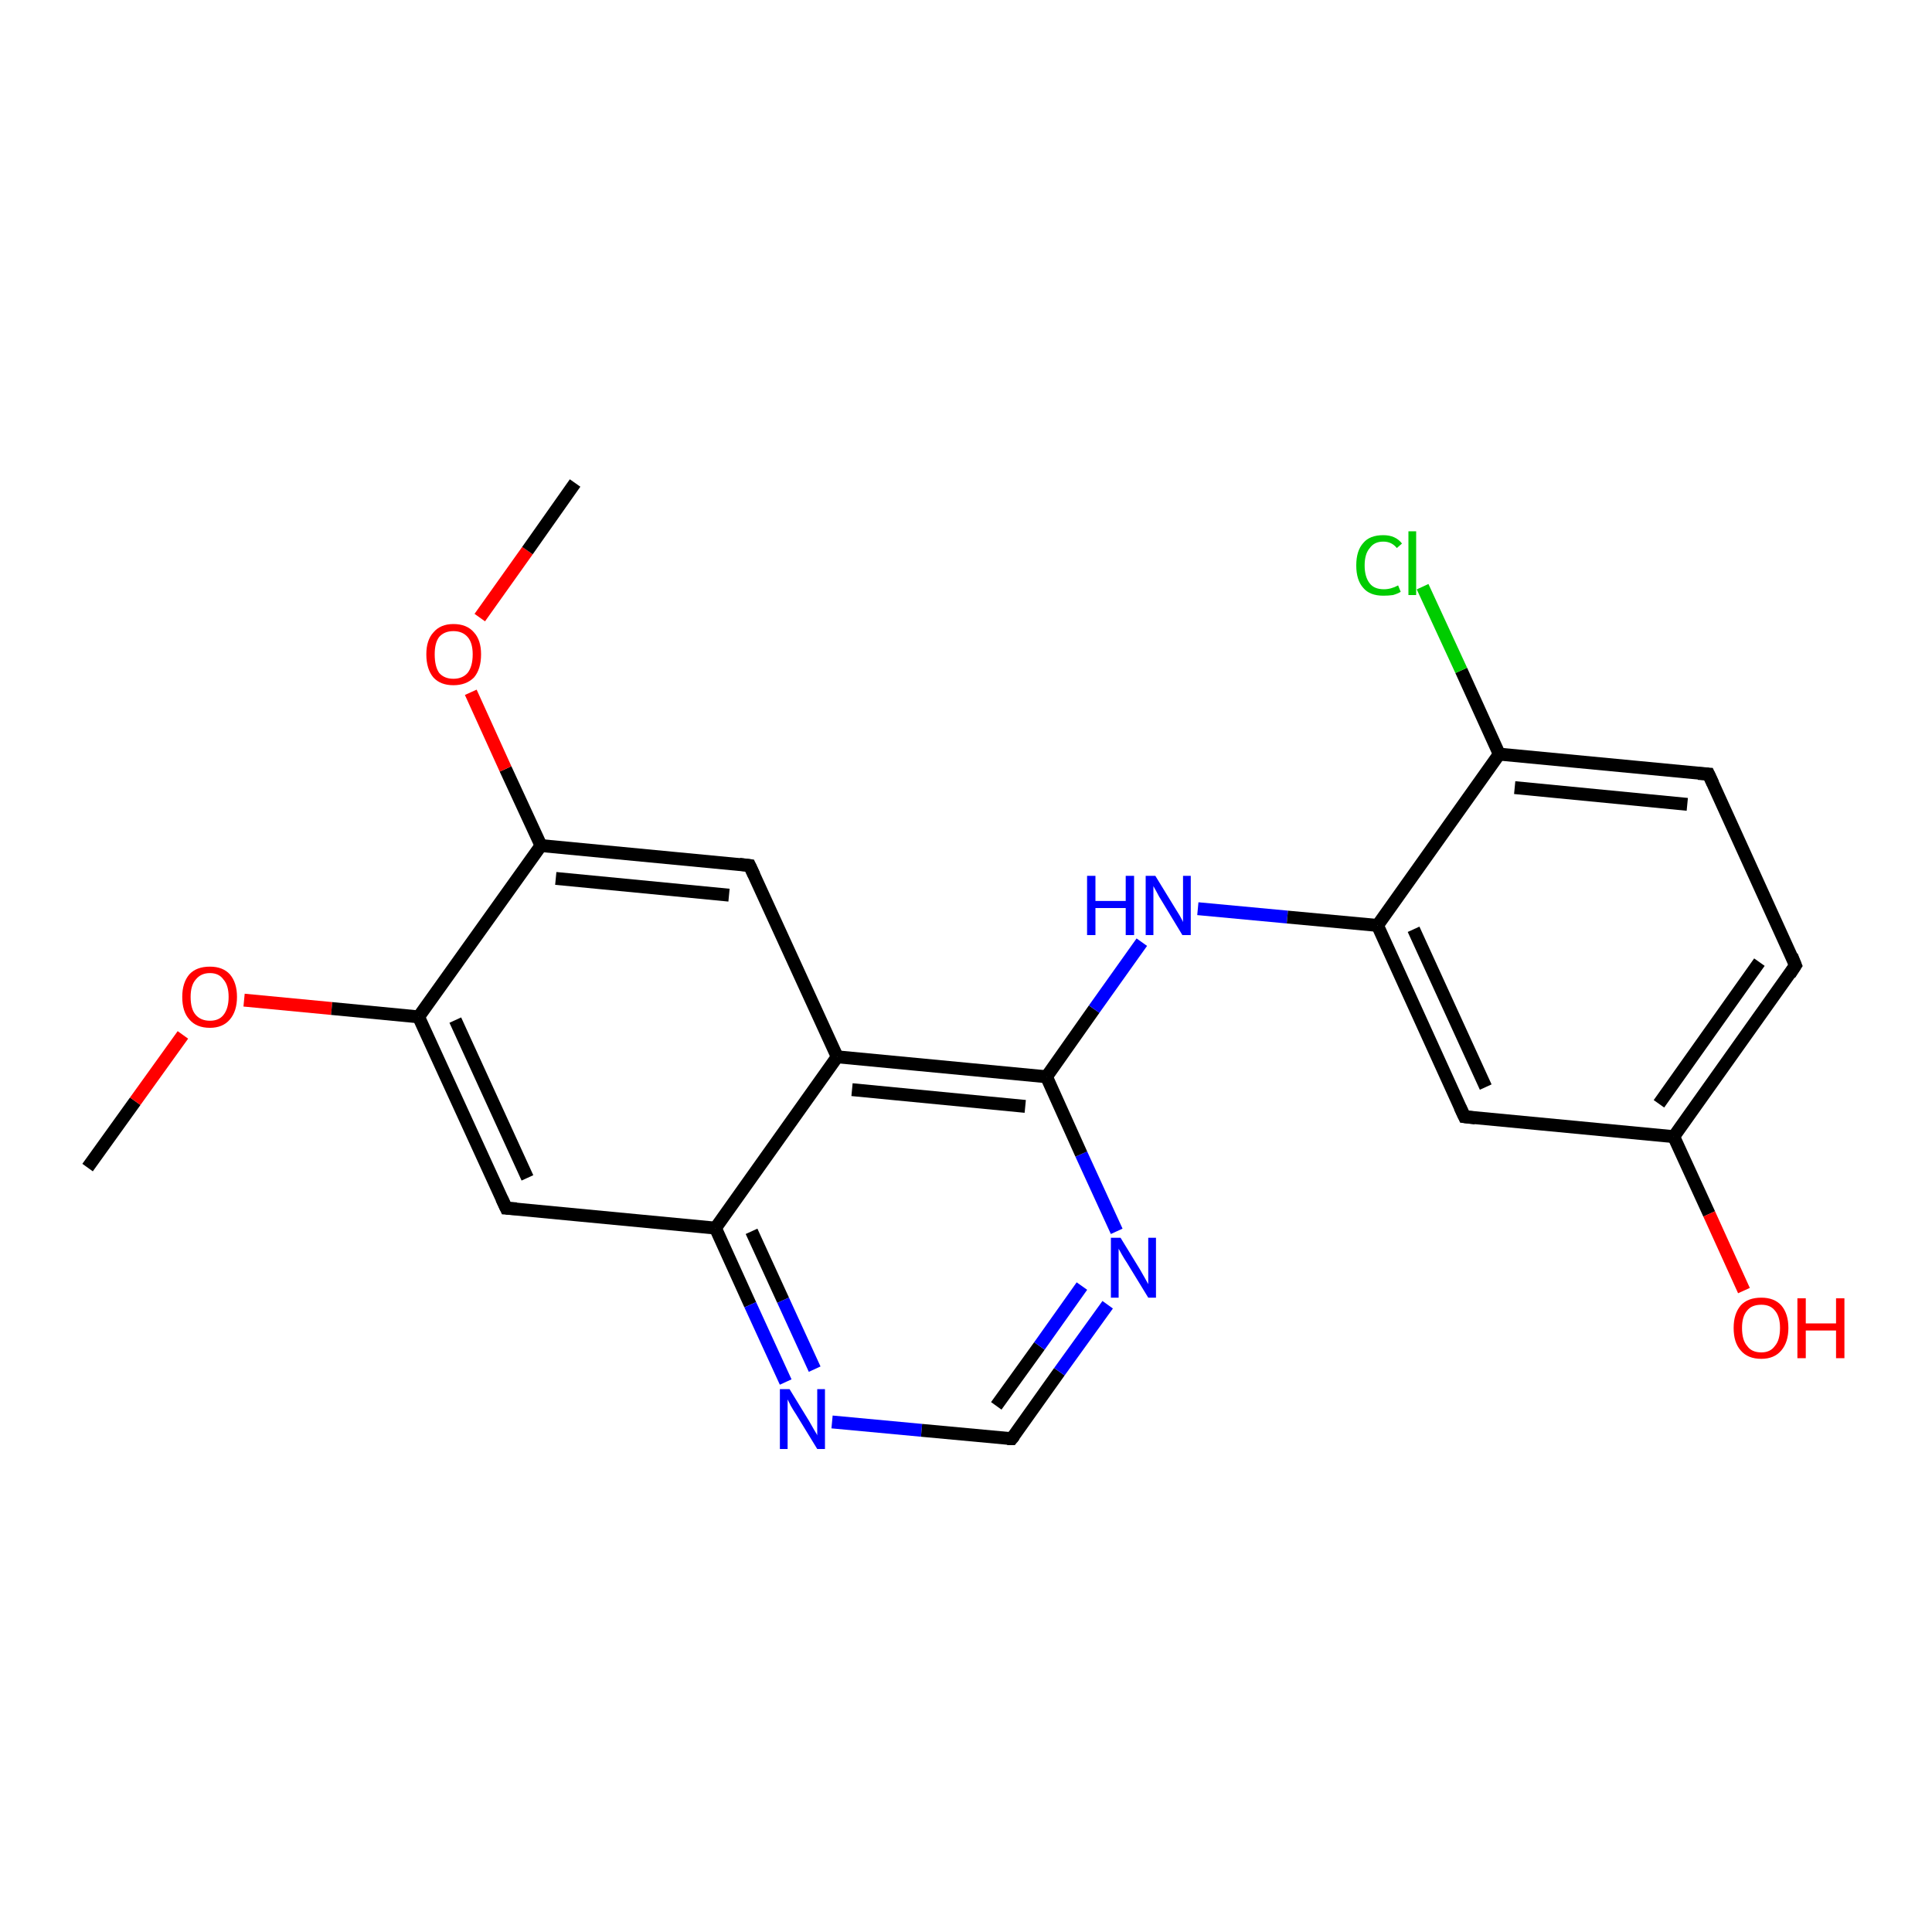 <?xml version='1.0' encoding='iso-8859-1'?>
<svg version='1.1' baseProfile='full'
              xmlns='http://www.w3.org/2000/svg'
                      xmlns:rdkit='http://www.rdkit.org/xml'
                      xmlns:xlink='http://www.w3.org/1999/xlink'
                  xml:space='preserve'
width='300px' height='300px' viewBox='0 0 300 300'>
<!-- END OF HEADER -->
<rect style='opacity:1.0;fill:#FFFFFF;stroke:none' width='300.0' height='300.0' x='0.0' y='0.0'> </rect>
<path class='bond-0 atom-0 atom-1' d='M 13.6,181.3 L 21.0,171.0' style='fill:none;fill-rule:evenodd;stroke:#000000;stroke-width:2.0px;stroke-linecap:butt;stroke-linejoin:miter;stroke-opacity:1' />
<path class='bond-0 atom-0 atom-1' d='M 21.0,171.0 L 28.4,160.7' style='fill:none;fill-rule:evenodd;stroke:#FF0000;stroke-width:2.0px;stroke-linecap:butt;stroke-linejoin:miter;stroke-opacity:1' />
<path class='bond-1 atom-1 atom-2' d='M 37.9,155.3 L 51.5,156.6' style='fill:none;fill-rule:evenodd;stroke:#FF0000;stroke-width:2.0px;stroke-linecap:butt;stroke-linejoin:miter;stroke-opacity:1' />
<path class='bond-1 atom-1 atom-2' d='M 51.5,156.6 L 65.0,157.9' style='fill:none;fill-rule:evenodd;stroke:#000000;stroke-width:2.0px;stroke-linecap:butt;stroke-linejoin:miter;stroke-opacity:1' />
<path class='bond-2 atom-2 atom-3' d='M 65.0,157.9 L 78.6,187.6' style='fill:none;fill-rule:evenodd;stroke:#000000;stroke-width:2.0px;stroke-linecap:butt;stroke-linejoin:miter;stroke-opacity:1' />
<path class='bond-2 atom-2 atom-3' d='M 70.7,158.4 L 81.9,182.9' style='fill:none;fill-rule:evenodd;stroke:#000000;stroke-width:2.0px;stroke-linecap:butt;stroke-linejoin:miter;stroke-opacity:1' />
<path class='bond-3 atom-3 atom-4' d='M 78.6,187.6 L 111.1,190.7' style='fill:none;fill-rule:evenodd;stroke:#000000;stroke-width:2.0px;stroke-linecap:butt;stroke-linejoin:miter;stroke-opacity:1' />
<path class='bond-4 atom-4 atom-5' d='M 111.1,190.7 L 116.5,202.6' style='fill:none;fill-rule:evenodd;stroke:#000000;stroke-width:2.0px;stroke-linecap:butt;stroke-linejoin:miter;stroke-opacity:1' />
<path class='bond-4 atom-4 atom-5' d='M 116.5,202.6 L 122.0,214.6' style='fill:none;fill-rule:evenodd;stroke:#0000FF;stroke-width:2.0px;stroke-linecap:butt;stroke-linejoin:miter;stroke-opacity:1' />
<path class='bond-4 atom-4 atom-5' d='M 116.7,191.2 L 121.6,201.9' style='fill:none;fill-rule:evenodd;stroke:#000000;stroke-width:2.0px;stroke-linecap:butt;stroke-linejoin:miter;stroke-opacity:1' />
<path class='bond-4 atom-4 atom-5' d='M 121.6,201.9 L 126.5,212.6' style='fill:none;fill-rule:evenodd;stroke:#0000FF;stroke-width:2.0px;stroke-linecap:butt;stroke-linejoin:miter;stroke-opacity:1' />
<path class='bond-5 atom-5 atom-6' d='M 129.2,220.8 L 143.1,222.1' style='fill:none;fill-rule:evenodd;stroke:#0000FF;stroke-width:2.0px;stroke-linecap:butt;stroke-linejoin:miter;stroke-opacity:1' />
<path class='bond-5 atom-5 atom-6' d='M 143.1,222.1 L 157.1,223.4' style='fill:none;fill-rule:evenodd;stroke:#000000;stroke-width:2.0px;stroke-linecap:butt;stroke-linejoin:miter;stroke-opacity:1' />
<path class='bond-6 atom-6 atom-7' d='M 157.1,223.4 L 164.5,213.0' style='fill:none;fill-rule:evenodd;stroke:#000000;stroke-width:2.0px;stroke-linecap:butt;stroke-linejoin:miter;stroke-opacity:1' />
<path class='bond-6 atom-6 atom-7' d='M 164.5,213.0 L 172.0,202.6' style='fill:none;fill-rule:evenodd;stroke:#0000FF;stroke-width:2.0px;stroke-linecap:butt;stroke-linejoin:miter;stroke-opacity:1' />
<path class='bond-6 atom-6 atom-7' d='M 154.7,218.3 L 161.4,209.0' style='fill:none;fill-rule:evenodd;stroke:#000000;stroke-width:2.0px;stroke-linecap:butt;stroke-linejoin:miter;stroke-opacity:1' />
<path class='bond-6 atom-6 atom-7' d='M 161.4,209.0 L 168.0,199.7' style='fill:none;fill-rule:evenodd;stroke:#0000FF;stroke-width:2.0px;stroke-linecap:butt;stroke-linejoin:miter;stroke-opacity:1' />
<path class='bond-7 atom-7 atom-8' d='M 173.4,191.2 L 167.9,179.2' style='fill:none;fill-rule:evenodd;stroke:#0000FF;stroke-width:2.0px;stroke-linecap:butt;stroke-linejoin:miter;stroke-opacity:1' />
<path class='bond-7 atom-7 atom-8' d='M 167.9,179.2 L 162.5,167.2' style='fill:none;fill-rule:evenodd;stroke:#000000;stroke-width:2.0px;stroke-linecap:butt;stroke-linejoin:miter;stroke-opacity:1' />
<path class='bond-8 atom-8 atom-9' d='M 162.5,167.2 L 169.9,156.7' style='fill:none;fill-rule:evenodd;stroke:#000000;stroke-width:2.0px;stroke-linecap:butt;stroke-linejoin:miter;stroke-opacity:1' />
<path class='bond-8 atom-8 atom-9' d='M 169.9,156.7 L 177.3,146.3' style='fill:none;fill-rule:evenodd;stroke:#0000FF;stroke-width:2.0px;stroke-linecap:butt;stroke-linejoin:miter;stroke-opacity:1' />
<path class='bond-9 atom-9 atom-10' d='M 186.0,141.1 L 199.9,142.4' style='fill:none;fill-rule:evenodd;stroke:#0000FF;stroke-width:2.0px;stroke-linecap:butt;stroke-linejoin:miter;stroke-opacity:1' />
<path class='bond-9 atom-9 atom-10' d='M 199.9,142.4 L 213.9,143.7' style='fill:none;fill-rule:evenodd;stroke:#000000;stroke-width:2.0px;stroke-linecap:butt;stroke-linejoin:miter;stroke-opacity:1' />
<path class='bond-10 atom-10 atom-11' d='M 213.9,143.7 L 227.4,173.4' style='fill:none;fill-rule:evenodd;stroke:#000000;stroke-width:2.0px;stroke-linecap:butt;stroke-linejoin:miter;stroke-opacity:1' />
<path class='bond-10 atom-10 atom-11' d='M 219.5,144.3 L 230.7,168.8' style='fill:none;fill-rule:evenodd;stroke:#000000;stroke-width:2.0px;stroke-linecap:butt;stroke-linejoin:miter;stroke-opacity:1' />
<path class='bond-11 atom-11 atom-12' d='M 227.4,173.4 L 259.9,176.5' style='fill:none;fill-rule:evenodd;stroke:#000000;stroke-width:2.0px;stroke-linecap:butt;stroke-linejoin:miter;stroke-opacity:1' />
<path class='bond-12 atom-12 atom-13' d='M 259.9,176.5 L 265.4,188.5' style='fill:none;fill-rule:evenodd;stroke:#000000;stroke-width:2.0px;stroke-linecap:butt;stroke-linejoin:miter;stroke-opacity:1' />
<path class='bond-12 atom-12 atom-13' d='M 265.4,188.5 L 270.8,200.4' style='fill:none;fill-rule:evenodd;stroke:#FF0000;stroke-width:2.0px;stroke-linecap:butt;stroke-linejoin:miter;stroke-opacity:1' />
<path class='bond-13 atom-12 atom-14' d='M 259.9,176.5 L 278.8,149.9' style='fill:none;fill-rule:evenodd;stroke:#000000;stroke-width:2.0px;stroke-linecap:butt;stroke-linejoin:miter;stroke-opacity:1' />
<path class='bond-13 atom-12 atom-14' d='M 257.6,171.4 L 273.2,149.4' style='fill:none;fill-rule:evenodd;stroke:#000000;stroke-width:2.0px;stroke-linecap:butt;stroke-linejoin:miter;stroke-opacity:1' />
<path class='bond-14 atom-14 atom-15' d='M 278.8,149.9 L 265.3,120.2' style='fill:none;fill-rule:evenodd;stroke:#000000;stroke-width:2.0px;stroke-linecap:butt;stroke-linejoin:miter;stroke-opacity:1' />
<path class='bond-15 atom-15 atom-16' d='M 265.3,120.2 L 232.8,117.1' style='fill:none;fill-rule:evenodd;stroke:#000000;stroke-width:2.0px;stroke-linecap:butt;stroke-linejoin:miter;stroke-opacity:1' />
<path class='bond-15 atom-15 atom-16' d='M 262.0,124.9 L 235.2,122.3' style='fill:none;fill-rule:evenodd;stroke:#000000;stroke-width:2.0px;stroke-linecap:butt;stroke-linejoin:miter;stroke-opacity:1' />
<path class='bond-16 atom-16 atom-17' d='M 232.8,117.1 L 226.9,104.1' style='fill:none;fill-rule:evenodd;stroke:#000000;stroke-width:2.0px;stroke-linecap:butt;stroke-linejoin:miter;stroke-opacity:1' />
<path class='bond-16 atom-16 atom-17' d='M 226.9,104.1 L 220.9,91.1' style='fill:none;fill-rule:evenodd;stroke:#00CC00;stroke-width:2.0px;stroke-linecap:butt;stroke-linejoin:miter;stroke-opacity:1' />
<path class='bond-17 atom-8 atom-18' d='M 162.5,167.2 L 130.0,164.1' style='fill:none;fill-rule:evenodd;stroke:#000000;stroke-width:2.0px;stroke-linecap:butt;stroke-linejoin:miter;stroke-opacity:1' />
<path class='bond-17 atom-8 atom-18' d='M 159.2,171.8 L 132.3,169.2' style='fill:none;fill-rule:evenodd;stroke:#000000;stroke-width:2.0px;stroke-linecap:butt;stroke-linejoin:miter;stroke-opacity:1' />
<path class='bond-18 atom-18 atom-19' d='M 130.0,164.1 L 116.4,134.4' style='fill:none;fill-rule:evenodd;stroke:#000000;stroke-width:2.0px;stroke-linecap:butt;stroke-linejoin:miter;stroke-opacity:1' />
<path class='bond-19 atom-19 atom-20' d='M 116.4,134.4 L 84.0,131.3' style='fill:none;fill-rule:evenodd;stroke:#000000;stroke-width:2.0px;stroke-linecap:butt;stroke-linejoin:miter;stroke-opacity:1' />
<path class='bond-19 atom-19 atom-20' d='M 113.2,139.0 L 86.3,136.4' style='fill:none;fill-rule:evenodd;stroke:#000000;stroke-width:2.0px;stroke-linecap:butt;stroke-linejoin:miter;stroke-opacity:1' />
<path class='bond-20 atom-20 atom-21' d='M 84.0,131.3 L 78.5,119.4' style='fill:none;fill-rule:evenodd;stroke:#000000;stroke-width:2.0px;stroke-linecap:butt;stroke-linejoin:miter;stroke-opacity:1' />
<path class='bond-20 atom-20 atom-21' d='M 78.5,119.4 L 73.1,107.5' style='fill:none;fill-rule:evenodd;stroke:#FF0000;stroke-width:2.0px;stroke-linecap:butt;stroke-linejoin:miter;stroke-opacity:1' />
<path class='bond-21 atom-21 atom-22' d='M 74.5,95.9 L 81.9,85.5' style='fill:none;fill-rule:evenodd;stroke:#FF0000;stroke-width:2.0px;stroke-linecap:butt;stroke-linejoin:miter;stroke-opacity:1' />
<path class='bond-21 atom-21 atom-22' d='M 81.9,85.5 L 89.3,75.0' style='fill:none;fill-rule:evenodd;stroke:#000000;stroke-width:2.0px;stroke-linecap:butt;stroke-linejoin:miter;stroke-opacity:1' />
<path class='bond-22 atom-20 atom-2' d='M 84.0,131.3 L 65.0,157.9' style='fill:none;fill-rule:evenodd;stroke:#000000;stroke-width:2.0px;stroke-linecap:butt;stroke-linejoin:miter;stroke-opacity:1' />
<path class='bond-23 atom-18 atom-4' d='M 130.0,164.1 L 111.1,190.7' style='fill:none;fill-rule:evenodd;stroke:#000000;stroke-width:2.0px;stroke-linecap:butt;stroke-linejoin:miter;stroke-opacity:1' />
<path class='bond-24 atom-16 atom-10' d='M 232.8,117.1 L 213.9,143.7' style='fill:none;fill-rule:evenodd;stroke:#000000;stroke-width:2.0px;stroke-linecap:butt;stroke-linejoin:miter;stroke-opacity:1' />
<path d='M 77.9,186.1 L 78.6,187.6 L 80.2,187.7' style='fill:none;stroke:#000000;stroke-width:2.0px;stroke-linecap:butt;stroke-linejoin:miter;stroke-opacity:1;' />
<path d='M 156.4,223.4 L 157.1,223.4 L 157.5,222.9' style='fill:none;stroke:#000000;stroke-width:2.0px;stroke-linecap:butt;stroke-linejoin:miter;stroke-opacity:1;' />
<path d='M 226.7,171.9 L 227.4,173.4 L 229.1,173.6' style='fill:none;stroke:#000000;stroke-width:2.0px;stroke-linecap:butt;stroke-linejoin:miter;stroke-opacity:1;' />
<path d='M 277.9,151.3 L 278.8,149.9 L 278.2,148.4' style='fill:none;stroke:#000000;stroke-width:2.0px;stroke-linecap:butt;stroke-linejoin:miter;stroke-opacity:1;' />
<path d='M 266.0,121.7 L 265.3,120.2 L 263.7,120.1' style='fill:none;stroke:#000000;stroke-width:2.0px;stroke-linecap:butt;stroke-linejoin:miter;stroke-opacity:1;' />
<path d='M 117.1,135.9 L 116.4,134.4 L 114.8,134.2' style='fill:none;stroke:#000000;stroke-width:2.0px;stroke-linecap:butt;stroke-linejoin:miter;stroke-opacity:1;' />
<path class='atom-1' d='M 28.3 154.8
Q 28.3 152.6, 29.4 151.3
Q 30.5 150.1, 32.6 150.1
Q 34.6 150.1, 35.7 151.3
Q 36.8 152.6, 36.8 154.8
Q 36.8 157.0, 35.7 158.3
Q 34.6 159.6, 32.6 159.6
Q 30.5 159.6, 29.4 158.3
Q 28.3 157.1, 28.3 154.8
M 32.6 158.5
Q 34.0 158.5, 34.7 157.6
Q 35.5 156.6, 35.5 154.8
Q 35.5 153.0, 34.7 152.1
Q 34.0 151.1, 32.6 151.1
Q 31.2 151.1, 30.4 152.1
Q 29.6 153.0, 29.6 154.8
Q 29.6 156.7, 30.4 157.6
Q 31.2 158.5, 32.6 158.5
' fill='#FF0000'/>
<path class='atom-5' d='M 122.6 215.7
L 125.6 220.6
Q 125.9 221.1, 126.4 222.0
Q 126.9 222.8, 126.9 222.9
L 126.9 215.7
L 128.1 215.7
L 128.1 225.0
L 126.9 225.0
L 123.6 219.6
Q 123.2 219.0, 122.8 218.3
Q 122.4 217.5, 122.3 217.3
L 122.3 225.0
L 121.1 225.0
L 121.1 215.7
L 122.6 215.7
' fill='#0000FF'/>
<path class='atom-7' d='M 174.0 192.2
L 177.0 197.1
Q 177.3 197.6, 177.8 198.5
Q 178.3 199.4, 178.3 199.4
L 178.3 192.2
L 179.5 192.2
L 179.5 201.5
L 178.3 201.5
L 175.0 196.1
Q 174.6 195.5, 174.2 194.8
Q 173.8 194.1, 173.7 193.9
L 173.7 201.5
L 172.5 201.5
L 172.5 192.2
L 174.0 192.2
' fill='#0000FF'/>
<path class='atom-9' d='M 168.8 136.0
L 170.1 136.0
L 170.1 139.9
L 174.8 139.9
L 174.8 136.0
L 176.1 136.0
L 176.1 145.2
L 174.8 145.2
L 174.8 141.0
L 170.1 141.0
L 170.1 145.2
L 168.8 145.2
L 168.8 136.0
' fill='#0000FF'/>
<path class='atom-9' d='M 179.4 136.0
L 182.4 140.9
Q 182.7 141.4, 183.2 142.2
Q 183.7 143.1, 183.7 143.2
L 183.7 136.0
L 184.9 136.0
L 184.9 145.2
L 183.6 145.2
L 180.4 139.9
Q 180.0 139.3, 179.6 138.5
Q 179.2 137.8, 179.1 137.6
L 179.1 145.2
L 177.9 145.2
L 177.9 136.0
L 179.4 136.0
' fill='#0000FF'/>
<path class='atom-13' d='M 269.2 206.2
Q 269.2 204.0, 270.3 202.7
Q 271.4 201.5, 273.5 201.5
Q 275.5 201.5, 276.6 202.7
Q 277.7 204.0, 277.7 206.2
Q 277.7 208.4, 276.6 209.7
Q 275.5 211.0, 273.5 211.0
Q 271.4 211.0, 270.3 209.7
Q 269.2 208.5, 269.2 206.2
M 273.5 210.0
Q 274.9 210.0, 275.6 209.0
Q 276.4 208.1, 276.4 206.2
Q 276.4 204.4, 275.6 203.5
Q 274.9 202.6, 273.5 202.6
Q 272.0 202.6, 271.3 203.5
Q 270.5 204.4, 270.5 206.2
Q 270.5 208.1, 271.3 209.0
Q 272.0 210.0, 273.5 210.0
' fill='#FF0000'/>
<path class='atom-13' d='M 279.1 201.6
L 280.4 201.6
L 280.4 205.5
L 285.1 205.5
L 285.1 201.6
L 286.4 201.6
L 286.4 210.9
L 285.1 210.9
L 285.1 206.6
L 280.4 206.6
L 280.4 210.9
L 279.1 210.9
L 279.1 201.6
' fill='#FF0000'/>
<path class='atom-17' d='M 210.6 87.8
Q 210.6 85.5, 211.7 84.3
Q 212.7 83.1, 214.8 83.1
Q 216.7 83.1, 217.7 84.4
L 216.9 85.1
Q 216.1 84.1, 214.8 84.1
Q 213.4 84.1, 212.7 85.1
Q 211.9 86.0, 211.9 87.8
Q 211.9 89.6, 212.7 90.6
Q 213.4 91.5, 214.9 91.5
Q 216.0 91.5, 217.1 90.9
L 217.5 91.9
Q 217.0 92.2, 216.3 92.4
Q 215.6 92.5, 214.8 92.5
Q 212.7 92.5, 211.7 91.3
Q 210.6 90.1, 210.6 87.8
' fill='#00CC00'/>
<path class='atom-17' d='M 218.7 82.5
L 219.9 82.5
L 219.9 92.4
L 218.7 92.4
L 218.7 82.5
' fill='#00CC00'/>
<path class='atom-21' d='M 66.2 101.6
Q 66.2 99.4, 67.3 98.2
Q 68.4 96.9, 70.4 96.9
Q 72.5 96.9, 73.6 98.2
Q 74.7 99.4, 74.7 101.6
Q 74.7 103.9, 73.6 105.2
Q 72.4 106.4, 70.4 106.4
Q 68.4 106.4, 67.3 105.2
Q 66.2 103.9, 66.2 101.6
M 70.4 105.4
Q 71.8 105.4, 72.6 104.5
Q 73.4 103.5, 73.4 101.6
Q 73.4 99.8, 72.6 98.9
Q 71.8 98.0, 70.4 98.0
Q 69.0 98.0, 68.2 98.9
Q 67.5 99.8, 67.5 101.6
Q 67.5 103.5, 68.2 104.5
Q 69.0 105.4, 70.4 105.4
' fill='#FF0000'/>
</svg>
